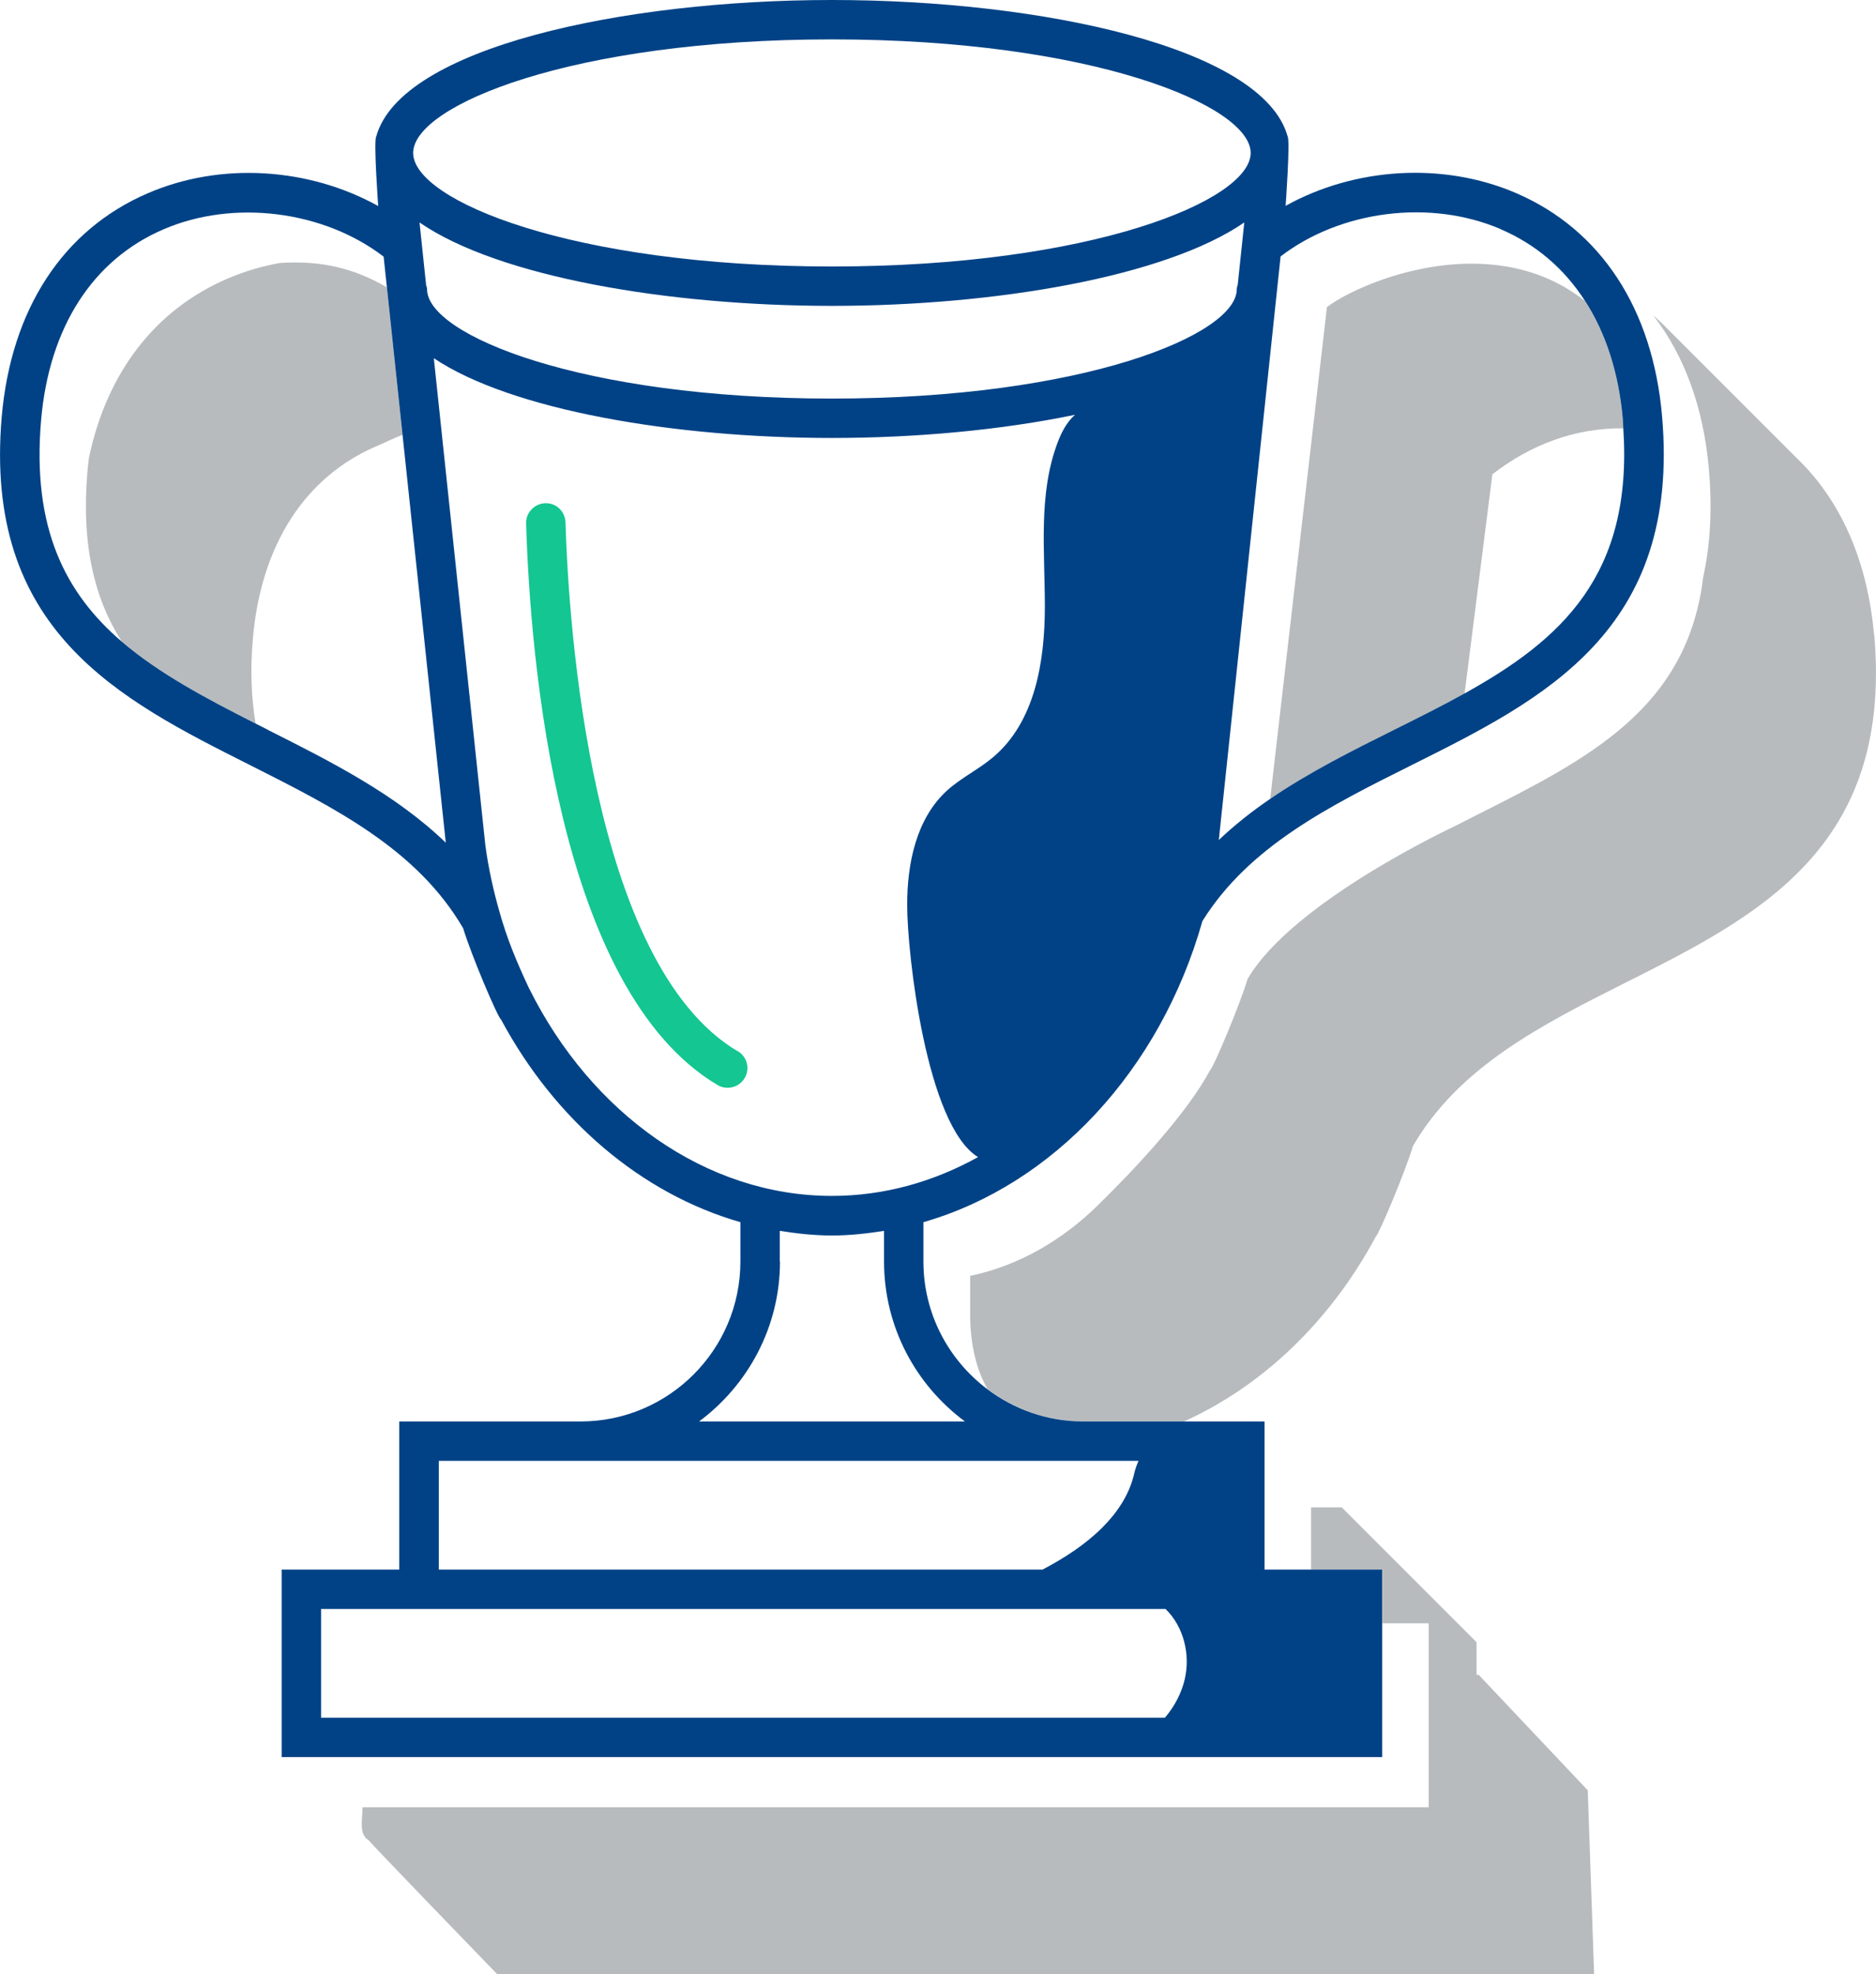 <?xml version="1.0" encoding="UTF-8"?><svg id="Layer_1" xmlns="http://www.w3.org/2000/svg" viewBox="0 0 97.17 102.24"><defs><style>.cls-1{fill:#014286;}.cls-2{fill:#b7bbbe;}.cls-3{fill:#14c691;}</style></defs><path class="cls-2" d="m13.1,33.05c.42-4.82,2.69-8.35,6.39-9.94.59-.25.96-.45,1.36-.59l-.81-7.64c-1.67-.97-3.38-1.41-5.56-1.26-.93.17-1.84.44-2.7.81-3.75,1.61-6.24,4.86-7.17,9.26-.03.24-.06.47-.08.71-.33,3.86.38,6.64,1.78,8.83,1.92,1.66,4.34,2.93,6.93,4.24-.22-1.3-.29-2.76-.14-4.42Z"/><path class="cls-2" d="m68.73,15.91l-2.94,25.47c2.02-1.38,4.26-2.5,6.47-3.6,1.24-.62,2.46-1.23,3.6-1.86l1.44-11.36c2.02-1.56,4.3-2.4,6.78-2.38,0-.15,0-.28-.02-.43-.21-2.41-.88-4.49-1.97-6.17-.54-.42-1.14-.8-1.83-1.11-4.66-2.08-10.11.34-11.54,1.44h.01Z"/><path class="cls-2" d="m71.6,84.06h2.4v9.53H18.78c0,.6-.21,1.41.31,1.7.04.1,6.67,6.95,6.67,6.95h56.81l-.33-9.53-5.65-5.98h-.11v-1.69l-6.98-6.98h-1.59v3.23h3.69v2.77h0Z"/><path class="cls-2" d="m97.07,32.89c-.34-3.87-1.74-7.02-4.05-9.21l-6.64-6.64c-.24-.25-.49-.48-.75-.71,1.61,2.07,2.6,4.76,2.88,7.92.19,2.14.07,4-.29,5.63-.82,6.83-5.96,9.42-11.78,12.35-.35.18-.71.36-1.06.54,0,0-8.43,3.91-10.76,7.93-.41,1.36-1.76,4.57-1.93,4.7-1.22,2.28-3.91,5.14-5.82,7.01-1.82,1.79-4.07,3.12-6.57,3.65h-.05v1.95c0,1.69.35,2.96.9,3.92,1.39,1.05,3.11,1.68,4.98,1.68h5.2c4.09-1.85,7.6-5.22,9.93-9.57.17-.13,1.52-3.34,1.93-4.7,2.39-4.1,6.62-6.25,11.06-8.48,6.78-3.41,13.79-6.94,12.83-17.97h0Z"/><path class="cls-1" d="m51.13,71.93c-2-1.51-3.3-3.9-3.3-6.6v-2.04c6.72-1.93,12.26-7.85,14.45-15.59,2.41-3.87,6.55-5.94,10.88-8.1,6.83-3.41,13.89-6.94,12.93-18.04-.48-5.56-3.17-9.67-7.56-11.56-3.79-1.63-8.36-1.33-11.94.66,0,0,.25-3.41.1-3.61-1.29-4.59-12.76-7.05-23.6-7.05s-22.32,2.47-23.6,7.06c-.15.2.1,3.61.1,3.61-3.58-1.99-8.15-2.3-11.94-.66C3.26,11.9.58,16.01.09,21.57c-.96,11.09,6.07,14.64,12.88,18.06,4.42,2.23,8.64,4.36,11.02,8.44.41,1.36,1.78,4.6,1.97,4.74,2.79,5.19,7.24,9,12.39,10.48v2.04c0,4.56-3.71,8.28-8.28,8.28h-9.39v7.67h-6.09v9.71h57v-9.71h-6.09v-7.67h-9.39c-1.87,0-3.59-.63-4.98-1.68ZM22.07,14.75l-.34-3.23c4.1,2.83,12.92,4.32,21.36,4.32s17.26-1.5,21.36-4.32l-.34,3.22c-.02.08-.05.15-.05.24,0,2.36-7.98,5.66-20.97,5.66s-20.97-3.3-20.97-5.66c0-.08-.03-.15-.05-.22h0Zm55.66-2.88c1.82.78,3.29,2.04,4.36,3.7,1.09,1.68,1.76,3.76,1.97,6.17.01.15.01.28.02.43.51,7.61-3.21,10.96-8.22,13.74-1.15.64-2.36,1.24-3.6,1.86-2.21,1.1-4.45,2.22-6.47,3.6-.94.64-1.84,1.35-2.66,2.13l3.2-30.22c3.11-2.39,7.77-2.98,11.41-1.41h0ZM43.09,2.04c13.44,0,21.69,3.42,21.69,5.88s-8.25,5.88-21.69,5.88-21.69-3.42-21.69-5.88,8.25-5.88,21.69-5.88ZM13.89,37.8c-.22-.11-.44-.22-.65-.33-2.59-1.31-5-2.59-6.93-4.24-2.9-2.49-4.67-5.84-4.18-11.49.42-4.78,2.66-8.28,6.33-9.86,3.63-1.57,8.29-.98,11.41,1.41l.17,1.59.81,7.64,2.24,21.12c-2.6-2.51-5.93-4.19-9.19-5.83h0Zm13.54,13.44c-.73-1.56-1.16-2.62-1.55-3.99-.32-1.12-.58-2.28-.74-3.47l-2.67-25.23c4.03,2.7,12.5,4.13,20.62,4.13,4.34,0,8.78-.41,12.59-1.2-.43.38-.7.91-.9,1.44-1.01,2.67-.66,5.62-.66,8.47s-.5,5.99-2.69,7.83c-.75.63-1.65,1.06-2.38,1.72-1.6,1.46-2.07,3.8-2.06,5.96,0,2.46.99,11.39,3.67,13.02-2.33,1.29-4.89,2.01-7.57,2.01-6.54,0-12.46-4.29-15.66-10.7h0Zm12.96,14.09v-1.59c.89.14,1.79.24,2.7.24s1.81-.1,2.7-.24v1.59c0,3.39,1.65,6.4,4.19,8.28h-13.77c2.53-1.88,4.19-4.89,4.19-8.28h-.01Zm-17.67,10.32h36.25c-.09.21-.18.45-.24.73-.25,1.03-.85,1.94-1.63,2.72-.88.88-1.99,1.6-3.1,2.18h-31.27v-5.63h-.01Zm-6.09,7.67h43.74c.94.91,1.29,2.35,1,3.62-.17.74-.53,1.42-1.03,2.01H16.63s0-5.63,0-5.63Z"/><path class="cls-3" d="m38.21,54.44c-7.63-4.53-8.76-22.11-8.92-27.39-.02-.56-.47-1.01-1.05-.99-.56.02-1.01.49-.99,1.05.22,7.1,1.63,24.16,9.92,29.08.16.1.34.14.52.14.35,0,.69-.18.88-.5.29-.48.13-1.11-.36-1.4h0Z"/></svg>